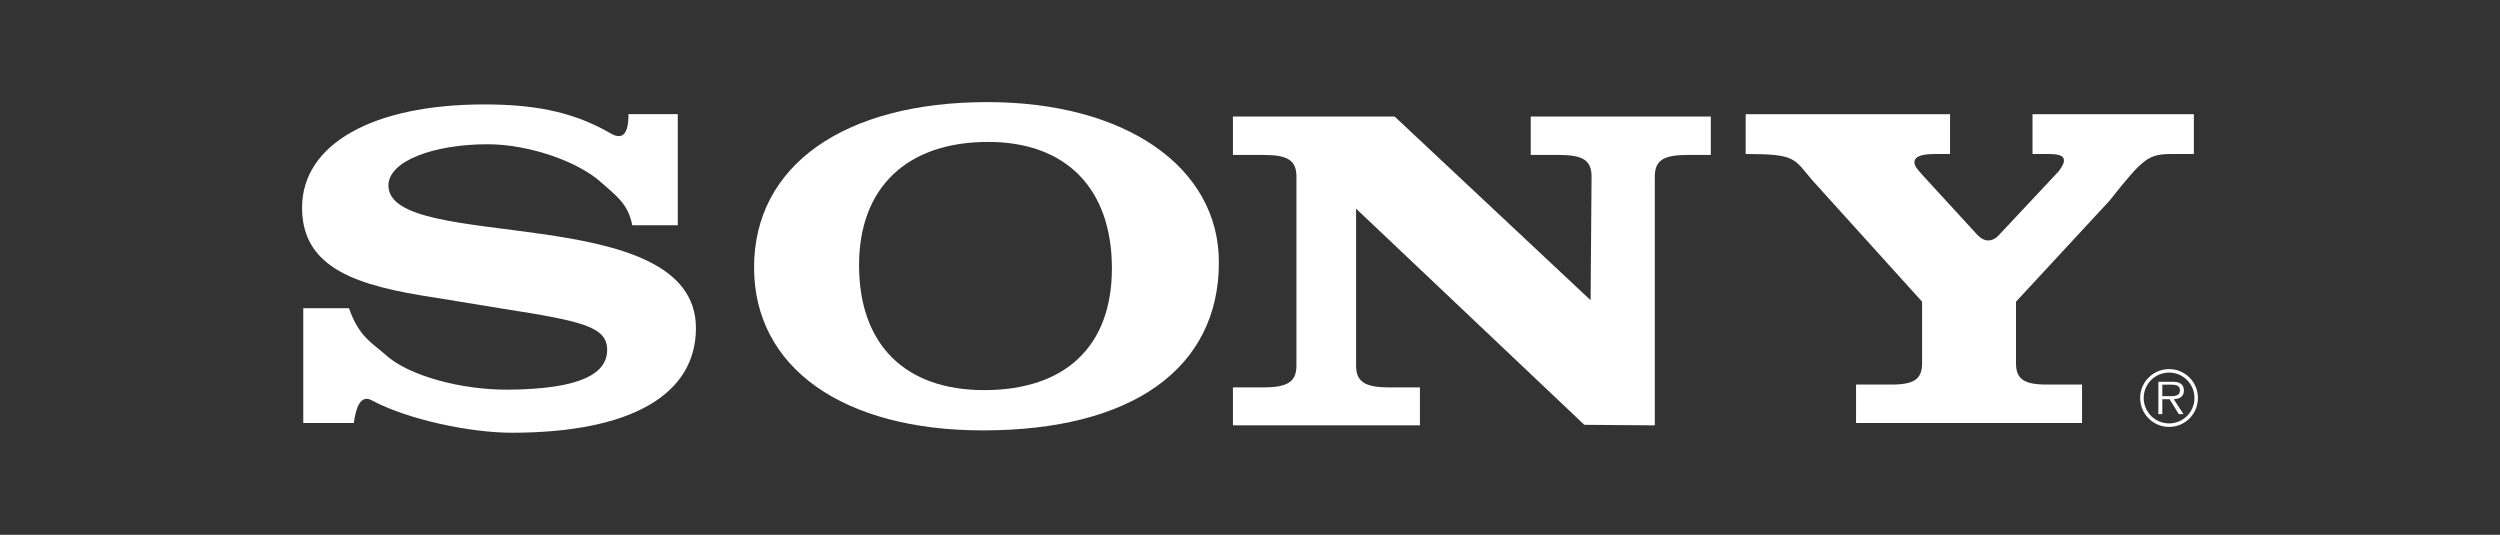 <?xml version="1.0" encoding="UTF-8"?><svg id="a" xmlns="http://www.w3.org/2000/svg" width="272.083" height="58.207" viewBox="0 0 272.083 58.207"><rect x="0" y="0" width="272.083" height="58.207" fill="#333333" stroke="none"/><path d="M272.083,58.207H0V0h272.083v58.207Z" fill="none" stroke-width="0"/><path d="M236.072,40.17c-1.745,0-3.153,1.408-3.153,3.137,0,1.745,1.408,3.153,3.153,3.153s3.137-1.408,3.137-3.153c0-1.729-1.4-3.137-3.137-3.137h0ZM236.072,46.081c-1.531,0-2.766-1.235-2.766-2.774,0-1.523,1.235-2.758,2.766-2.758,1.523,0,2.758,1.235,2.758,2.758,0,1.539-1.235,2.774-2.758,2.774h0Z" fill="#fff" fill-rule="evenodd" stroke-width="0"/><path d="M237.685,42.484c0-.296-.132-.609-.395-.758-.264-.156-.56-.173-.856-.173h-1.531v3.515h.428v-1.622h.79l1.004,1.622h.511l-1.062-1.622h0c.626-.017,1.111-.272,1.111-.963h0ZM235.99,43.109h-.658v-1.243h1.004c.436,0,.914.066.914.609,0,.716-.766.634-1.26.634h0Z" fill="#fff" fill-rule="evenodd" stroke-width="0"/><path d="M217.637,25.49l6.43-6.865h0c.372-.504.558-.857.558-1.159,0-.504-.434-.706-1.797-.706h-1.623v-4.334h17.561v4.334h-2.308c-2.664,0-3.16.403-6.877,5.089h0l-10.173,10.985v6.703h0c0,1.714.867,2.317,3.346,2.317h3.841v4.183h-24.595v-4.183h3.842c2.477,0,3.345-.603,3.345-2.317h0v-6.703l-11.981-13.253h0c-1.981-2.317-1.707-2.821-7.219-2.821h0v-4.334h22.244v4.334h-1.584c-1.611,0-2.293.302-2.293.907,0,.504.496.908.806,1.31h0l6.062,6.606h0c.718.749,1.596.846,2.417-.092h0Z" fill="#fff" fill-rule="evenodd" stroke-width="0"/><path d="M68.4,12.425h5.365v12.094h-4.955c-.439-2.418-1.951-3.358-3.332-4.627-2.49-2.288-7.879-4.192-12.414-4.192-5.851,0-10.79,1.815-10.79,4.485,0,7.409,33.467,1.513,33.467,15.522,0,7.307-7.169,11.389-20.042,11.389-4.457,0-11.201-1.383-15.18-3.496-1.248-.721-1.777.681-2.011,2.438h-5.502v-12.498h4.975c1.097,3.176,2.61,3.83,4,5.09,2.413,2.217,8.157,3.831,13.424,3.779,7.941-.078,10.673-1.814,10.673-4.334s-2.701-3.124-11.404-4.485h0l-7.389-1.209h0c-8.339-1.26-14.41-3.125-14.41-9.777,0-6.904,7.681-11.238,19.823-11.238,5.117,0,9.4.683,13.508,3.007,1.14.738,2.207.827,2.193-1.949h0Z" fill="#fff" fill-rule="evenodd" stroke-width="0"/><path d="M173.11,32.672l.106-13.441h0c0-1.763-.916-2.368-3.539-2.368h-3.081v-4.182h19.598v4.182h-2.555c-2.623,0-3.541.605-3.541,2.368h0v27.061l-7.672-.059-24.839-23.524v17.082h0c0,1.714.918,2.368,3.539,2.368h3.409v4.133h-20.352v-4.133h3.372c2.622,0,3.54-.654,3.54-2.368h0v-20.56h0c0-1.763-.918-2.368-3.54-2.368h-3.372v-4.182h17.598l21.328,19.992h0Z" fill="#fff" fill-rule="evenodd" stroke-width="0"/><path d="M107.464,11.112c-15.619,0-25.396,6.905-25.396,17.991,0,10.886,9.641,17.738,24.92,17.738,16.228,0,25.668-6.752,25.668-18.293,0-10.38-10.186-17.436-25.191-17.436h0ZM107.109,42.457c-8.645,0-13.615-4.99-13.615-13.606,0-8.415,5.186-13.405,14.047-13.405,8.501,0,13.471,5.09,13.471,13.758,0,8.466-5.042,13.253-13.902,13.253h0Z" fill="#fff" fill-rule="evenodd" stroke-width="0"/></svg>